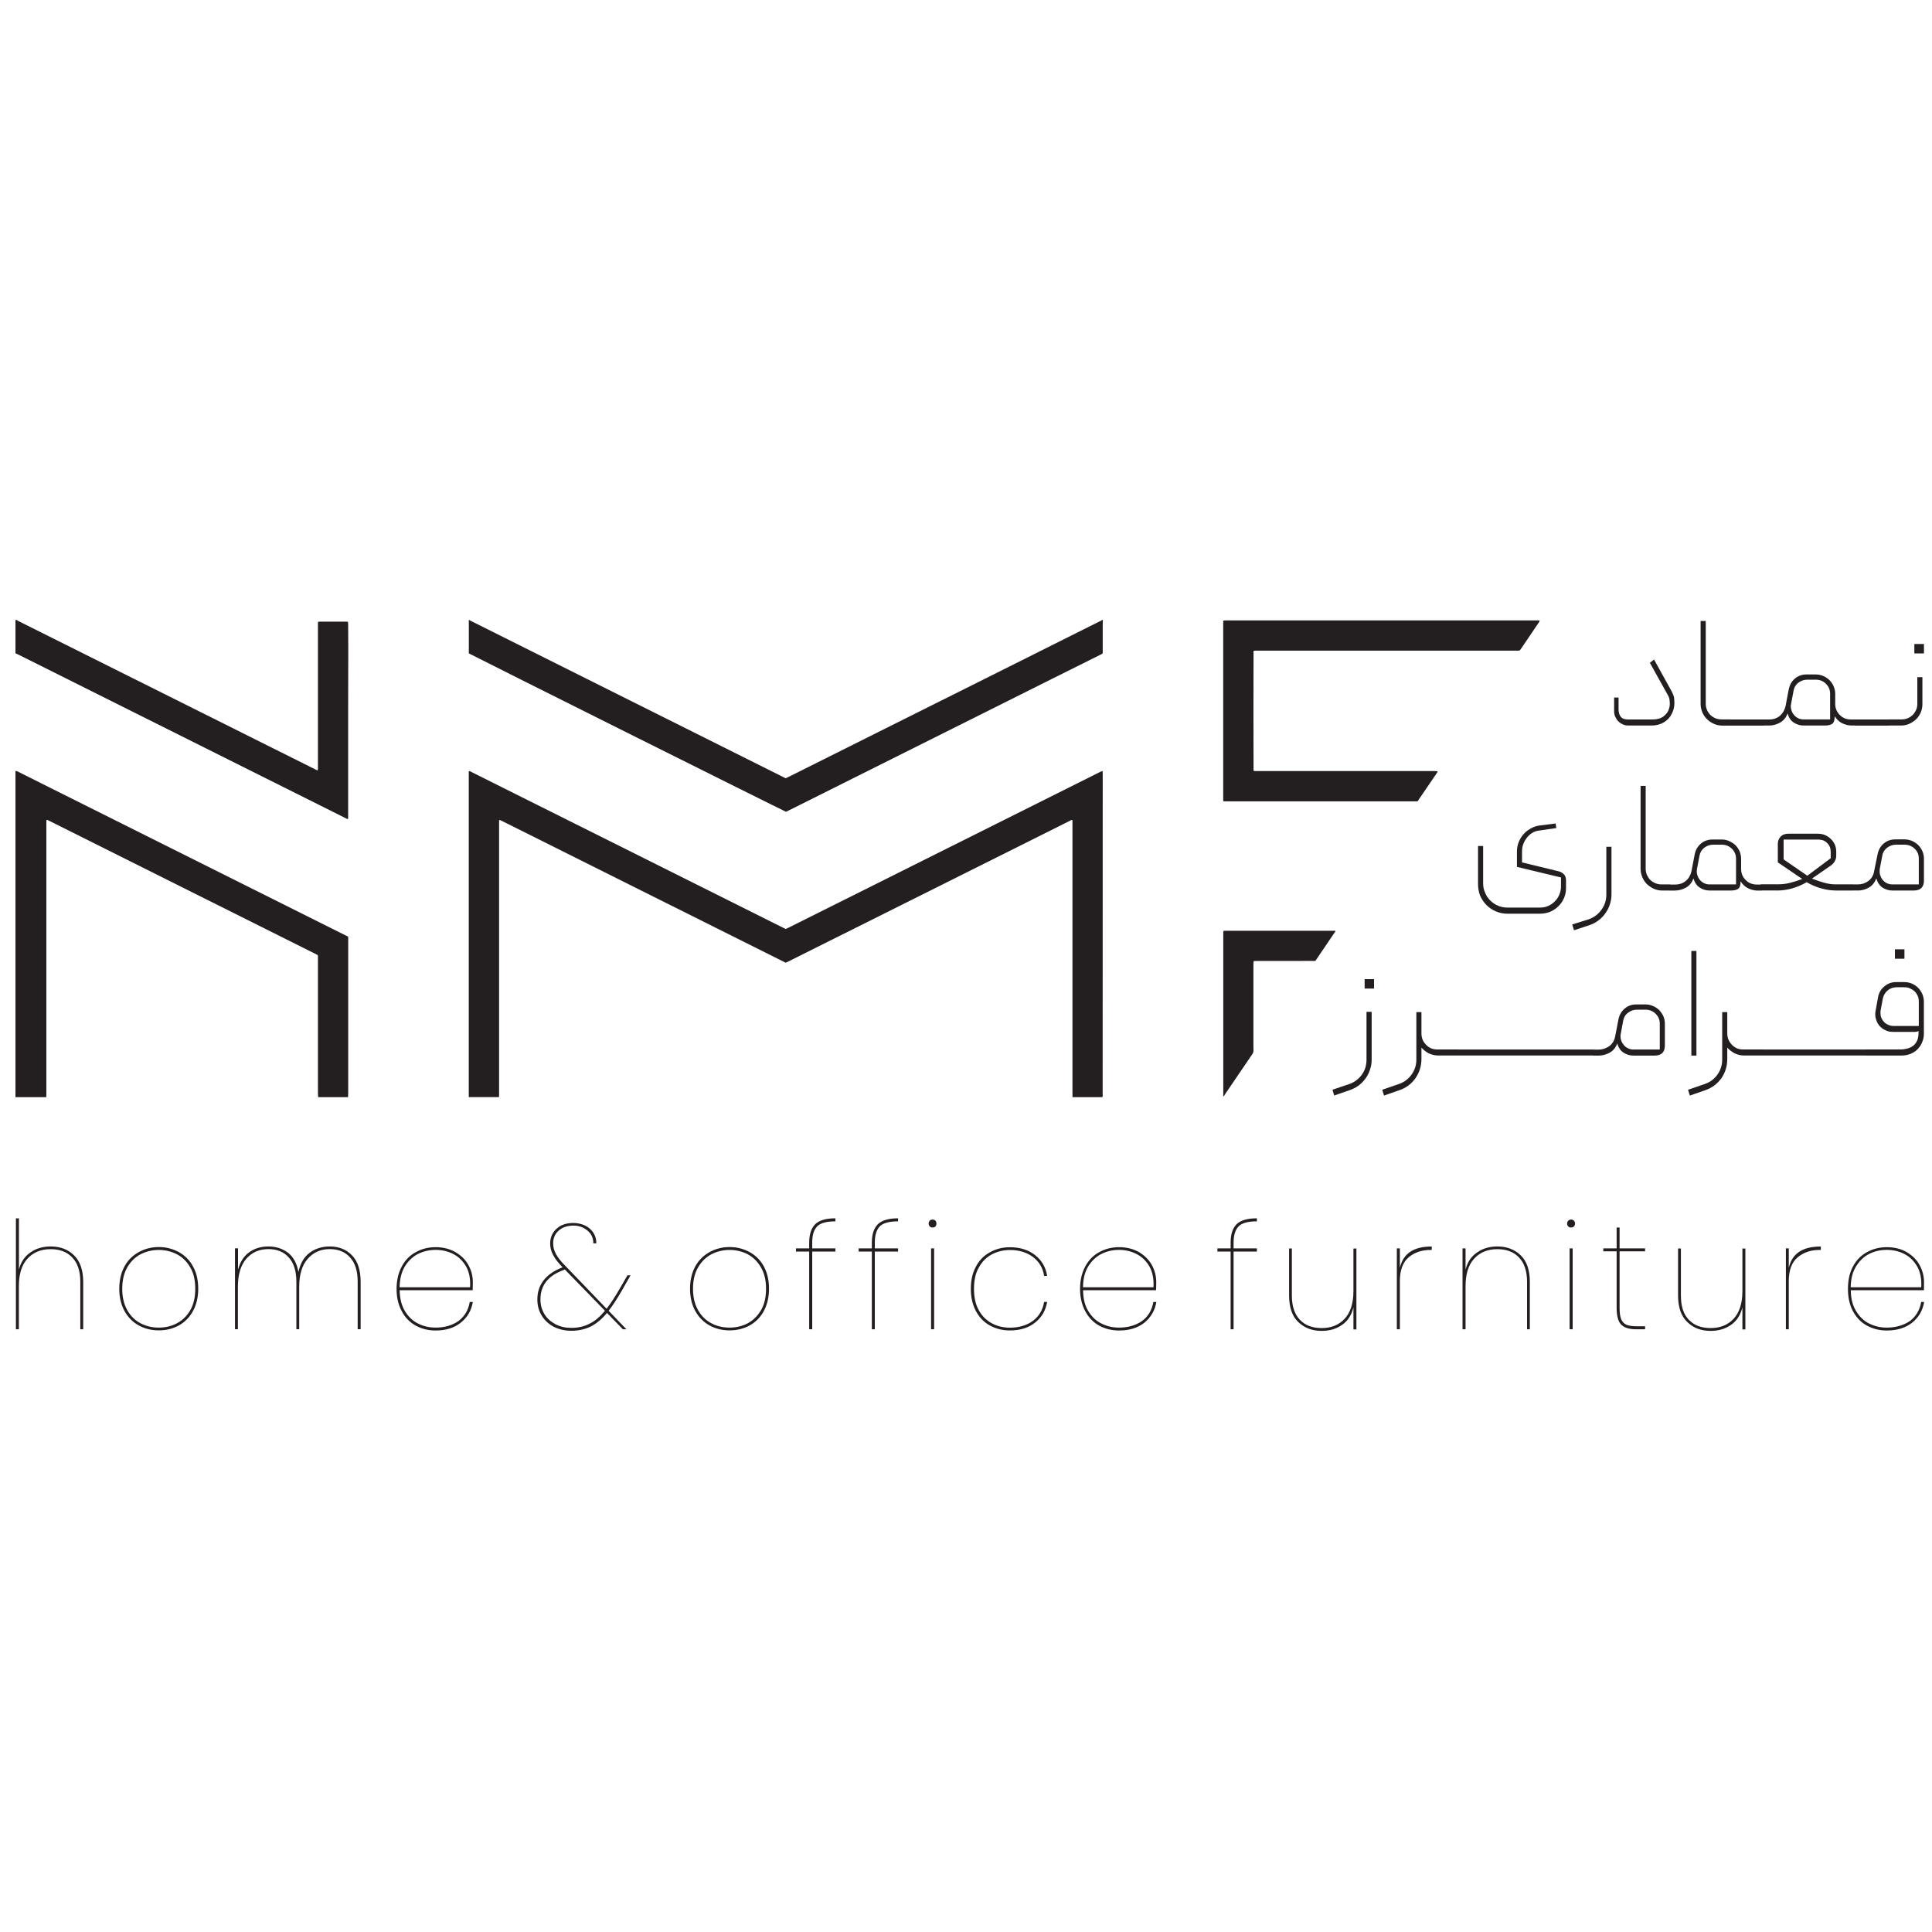 <svg xmlns="http://www.w3.org/2000/svg" xmlns:xlink="http://www.w3.org/1999/xlink" id="Layer_1" x="0px" y="0px" width="30px" height="30px" viewBox="0 0 30 30" xml:space="preserve"><g>	<path fill="#231F20" d="M29.296,19.408c0.1,0,0.191,0.021,0.275,0.064c0.085,0.043,0.15,0.109,0.2,0.195  c0.049,0.088,0.069,0.193,0.062,0.322h-1.095c0.001-0.129,0.028-0.234,0.081-0.322c0.053-0.086,0.119-0.152,0.203-0.195  S29.197,19.408,29.296,19.408 M29.296,20.615c-0.099,0-0.189-0.021-0.273-0.064c-0.084-0.041-0.15-0.107-0.203-0.195  c-0.053-0.086-0.08-0.193-0.081-0.322h1.136c0.001-0.027,0.001-0.072,0.001-0.127c0-0.09-0.023-0.178-0.067-0.26  c-0.043-0.082-0.11-0.148-0.196-0.201c-0.085-0.051-0.191-0.08-0.315-0.08c-0.115,0-0.219,0.027-0.312,0.08  c-0.091,0.049-0.162,0.123-0.215,0.223c-0.052,0.098-0.076,0.213-0.076,0.346c0,0.129,0.024,0.244,0.076,0.342  c0.053,0.1,0.124,0.174,0.215,0.225c0.093,0.051,0.196,0.078,0.312,0.078c0.161,0,0.292-0.041,0.395-0.123  c0.102-0.082,0.163-0.189,0.185-0.32h-0.046c-0.021,0.123-0.079,0.223-0.174,0.295C29.558,20.58,29.438,20.615,29.296,20.615   M27.776,19.688v-0.303h-0.045v1.256h0.045v-0.746c0-0.172,0.046-0.295,0.14-0.373c0.093-0.076,0.204-0.113,0.337-0.113h0.021  v-0.053C27.991,19.355,27.826,19.465,27.776,19.688 M27.056,19.385v0.662c0,0.189-0.046,0.334-0.136,0.43  c-0.09,0.098-0.209,0.145-0.358,0.145c-0.144,0-0.255-0.041-0.338-0.129c-0.083-0.084-0.123-0.211-0.123-0.375v-0.732h-0.044v0.729  c0,0.184,0.047,0.322,0.142,0.412c0.095,0.094,0.216,0.139,0.363,0.139c0.123,0,0.229-0.031,0.318-0.094  c0.089-0.061,0.147-0.154,0.176-0.271v0.342h0.046v-1.256H27.056z M25.545,19.43v-0.045h-0.396v-0.324h-0.046v0.324h-0.207v0.045  h0.207v0.879c0,0.121,0.023,0.209,0.069,0.258c0.048,0.049,0.125,0.074,0.234,0.074h0.139v-0.047h-0.134  c-0.066,0-0.119-0.008-0.155-0.023c-0.039-0.018-0.065-0.047-0.082-0.086s-0.025-0.098-0.025-0.176V19.43H25.545z M24.373,20.641  h0.047v-1.256h-0.047V20.641z M24.396,19.061c0.017,0,0.03-0.004,0.042-0.016c0.013-0.012,0.019-0.027,0.019-0.045  c0-0.02-0.006-0.035-0.019-0.047c-0.012-0.01-0.025-0.016-0.042-0.016c-0.018,0-0.031,0.006-0.043,0.016  c-0.013,0.012-0.019,0.027-0.019,0.047c0,0.018,0.006,0.033,0.019,0.045C24.365,19.057,24.379,19.061,24.396,19.061 M23.251,19.355  c-0.122,0-0.229,0.031-0.316,0.094c-0.09,0.061-0.148,0.148-0.178,0.264v-0.328H22.71v1.256h0.047v-0.67  c0-0.188,0.045-0.332,0.135-0.428c0.09-0.098,0.209-0.146,0.359-0.146c0.143,0,0.255,0.043,0.338,0.131  c0.081,0.086,0.123,0.211,0.123,0.375v0.738h0.043v-0.734c0-0.184-0.046-0.322-0.141-0.414S23.398,19.355,23.251,19.355   M21.737,19.688v-0.303H21.69v1.256h0.047v-0.746c0-0.172,0.046-0.295,0.138-0.373c0.092-0.076,0.205-0.113,0.338-0.113h0.019  v-0.053C21.951,19.355,21.787,19.465,21.737,19.688 M21.016,19.385v0.662c0,0.189-0.046,0.334-0.136,0.43  c-0.09,0.098-0.209,0.145-0.357,0.145c-0.144,0-0.256-0.041-0.339-0.129c-0.082-0.084-0.124-0.211-0.124-0.375v-0.732h-0.043v0.729  c0,0.184,0.047,0.322,0.141,0.412c0.098,0.094,0.217,0.139,0.365,0.139c0.122,0,0.229-0.031,0.317-0.094  c0.09-0.061,0.147-0.154,0.176-0.271v0.342h0.046v-1.256H21.016z M19.517,18.965v-0.047c-0.148,0-0.254,0.031-0.316,0.092  c-0.062,0.063-0.092,0.158-0.092,0.285v0.09h-0.205v0.049h0.205v1.207h0.046v-1.207h0.362v-0.049h-0.362v-0.09  c0-0.117,0.027-0.201,0.08-0.254C19.288,18.99,19.38,18.965,19.517,18.965 M17.375,19.408c0.099,0,0.188,0.021,0.273,0.064  c0.084,0.043,0.152,0.109,0.201,0.195c0.049,0.088,0.069,0.193,0.062,0.322h-1.094c0.001-0.129,0.027-0.234,0.079-0.322  c0.054-0.086,0.12-0.152,0.205-0.195C17.186,19.43,17.275,19.408,17.375,19.408 M17.375,20.615c-0.1,0-0.189-0.021-0.273-0.064  c-0.085-0.041-0.151-0.107-0.205-0.195c-0.052-0.086-0.078-0.193-0.079-0.322h1.133c0.002-0.027,0.003-0.072,0.003-0.127  c0-0.09-0.022-0.178-0.066-0.26c-0.045-0.082-0.11-0.148-0.196-0.201c-0.088-0.051-0.191-0.08-0.315-0.08  c-0.115,0-0.22,0.027-0.313,0.08c-0.09,0.049-0.161,0.123-0.214,0.223c-0.052,0.098-0.079,0.213-0.079,0.346  c0,0.129,0.027,0.244,0.079,0.342c0.053,0.1,0.124,0.174,0.214,0.225c0.093,0.051,0.197,0.078,0.313,0.078  c0.161,0,0.292-0.041,0.395-0.123c0.1-0.082,0.161-0.189,0.184-0.32h-0.047c-0.021,0.123-0.077,0.223-0.175,0.295  C17.636,20.58,17.517,20.615,17.375,20.615 M15.075,20.014c0,0.129,0.026,0.244,0.078,0.342c0.053,0.1,0.124,0.174,0.216,0.225  c0.091,0.051,0.196,0.078,0.313,0.078c0.159,0,0.291-0.041,0.392-0.123c0.103-0.082,0.164-0.189,0.186-0.32h-0.047  c-0.02,0.123-0.078,0.223-0.175,0.295c-0.096,0.07-0.215,0.105-0.355,0.105c-0.101,0-0.194-0.021-0.278-0.066  c-0.085-0.045-0.154-0.111-0.204-0.201c-0.052-0.09-0.077-0.203-0.077-0.334c0-0.137,0.024-0.248,0.077-0.336  c0.05-0.092,0.119-0.158,0.204-0.203c0.084-0.043,0.178-0.066,0.278-0.066c0.141,0,0.26,0.037,0.355,0.107  c0.097,0.072,0.155,0.17,0.175,0.295h0.047c-0.021-0.133-0.083-0.24-0.186-0.322c-0.101-0.08-0.232-0.123-0.392-0.123  c-0.116,0-0.221,0.027-0.313,0.08c-0.092,0.049-0.163,0.123-0.216,0.223C15.101,19.766,15.075,19.881,15.075,20.014 M14.458,20.641  h0.047v-1.256h-0.047V20.641z M14.481,19.061c0.017,0,0.032-0.004,0.043-0.016s0.017-0.027,0.017-0.045  c0-0.02-0.006-0.035-0.017-0.047c-0.011-0.01-0.026-0.016-0.043-0.016s-0.032,0.006-0.043,0.016  C14.427,18.965,14.42,18.98,14.42,19c0,0.018,0.007,0.033,0.018,0.045C14.45,19.057,14.464,19.061,14.481,19.061 M13.945,18.965  v-0.047c-0.147,0-0.252,0.031-0.314,0.092c-0.062,0.063-0.093,0.158-0.093,0.285v0.09h-0.205v0.049h0.205v1.207h0.046v-1.207h0.361  v-0.049h-0.361v-0.09c0-0.117,0.027-0.201,0.079-0.254C13.716,18.99,13.81,18.965,13.945,18.965 M12.972,18.965v-0.047  c-0.147,0-0.252,0.031-0.314,0.092c-0.062,0.063-0.093,0.158-0.093,0.285v0.09H12.36v0.049h0.205v1.207h0.047v-1.207h0.36v-0.049  h-0.36v-0.09c0-0.117,0.026-0.201,0.079-0.254C12.744,18.99,12.837,18.965,12.972,18.965 M11.329,20.615  c-0.101,0-0.195-0.021-0.28-0.066c-0.086-0.045-0.156-0.111-0.208-0.203c-0.054-0.092-0.08-0.203-0.08-0.332  c0-0.133,0.026-0.246,0.08-0.336c0.052-0.09,0.122-0.158,0.208-0.203c0.085-0.043,0.179-0.066,0.28-0.066  c0.101,0,0.194,0.023,0.28,0.066c0.083,0.045,0.153,0.111,0.206,0.203c0.053,0.088,0.08,0.199,0.08,0.336  c0,0.131-0.026,0.244-0.08,0.334s-0.123,0.156-0.206,0.201C11.522,20.594,11.429,20.615,11.329,20.615 M11.329,20.658  c0.116,0,0.221-0.027,0.314-0.078c0.094-0.053,0.167-0.127,0.219-0.225s0.079-0.213,0.079-0.342c0-0.133-0.026-0.248-0.079-0.346  s-0.125-0.17-0.219-0.223c-0.093-0.051-0.198-0.08-0.314-0.08c-0.117,0-0.222,0.029-0.314,0.08  c-0.093,0.053-0.167,0.125-0.22,0.223c-0.053,0.098-0.08,0.213-0.08,0.346c0,0.129,0.027,0.244,0.08,0.342  c0.054,0.098,0.127,0.172,0.22,0.225C11.107,20.631,11.212,20.658,11.329,20.658 M8.87,20.619c-0.09,0-0.171-0.018-0.246-0.057  c-0.072-0.039-0.129-0.09-0.17-0.156c-0.041-0.068-0.062-0.143-0.062-0.229c0-0.217,0.118-0.367,0.352-0.453l0.026-0.012  l0.624,0.641c-0.076,0.092-0.155,0.16-0.239,0.201C9.071,20.598,8.977,20.619,8.87,20.619 M9.652,20.047l0.139-0.244H9.743  l-0.117,0.203c-0.075,0.129-0.144,0.236-0.207,0.316l-0.65-0.676c-0.061-0.061-0.105-0.117-0.135-0.172  c-0.03-0.053-0.045-0.109-0.045-0.166c0-0.082,0.029-0.15,0.088-0.201c0.058-0.051,0.135-0.076,0.229-0.076  c0.082,0,0.154,0.025,0.215,0.076c0.061,0.049,0.092,0.115,0.092,0.199h0.047c0-0.066-0.017-0.121-0.05-0.17  c-0.034-0.049-0.078-0.084-0.131-0.109c-0.055-0.023-0.112-0.037-0.173-0.037c-0.107,0-0.194,0.027-0.262,0.088  c-0.067,0.059-0.101,0.137-0.101,0.232c0,0.063,0.016,0.123,0.047,0.18c0.032,0.061,0.081,0.121,0.146,0.189l-0.005,0.002  c-0.124,0.047-0.22,0.113-0.286,0.195c-0.067,0.084-0.101,0.184-0.101,0.301c0,0.094,0.022,0.178,0.068,0.252  c0.045,0.074,0.108,0.131,0.188,0.174c0.08,0.039,0.169,0.061,0.269,0.061c0.115,0,0.216-0.023,0.304-0.066  c0.087-0.045,0.172-0.113,0.252-0.211l0.247,0.254h0.055l-0.276-0.287C9.511,20.277,9.577,20.176,9.652,20.047 M6.765,19.408  c0.098,0,0.189,0.021,0.273,0.064s0.151,0.109,0.2,0.195c0.049,0.088,0.069,0.193,0.061,0.322H6.205  c0.002-0.129,0.029-0.234,0.08-0.322c0.053-0.086,0.121-0.152,0.204-0.195C6.574,19.43,6.665,19.408,6.765,19.408 M6.765,20.615  c-0.1,0-0.191-0.021-0.275-0.064c-0.083-0.041-0.151-0.107-0.204-0.195c-0.051-0.086-0.078-0.193-0.08-0.322h1.134  c0.001-0.027,0.002-0.072,0.002-0.127c0-0.09-0.022-0.178-0.067-0.26c-0.043-0.082-0.11-0.148-0.197-0.201  c-0.087-0.051-0.191-0.08-0.313-0.08c-0.118,0-0.221,0.027-0.313,0.08c-0.091,0.049-0.163,0.123-0.215,0.223  c-0.052,0.098-0.079,0.213-0.079,0.346c0,0.129,0.026,0.244,0.079,0.342c0.052,0.1,0.124,0.174,0.215,0.225  c0.092,0.051,0.195,0.078,0.313,0.078c0.16,0,0.29-0.041,0.391-0.123c0.103-0.082,0.164-0.189,0.186-0.32H7.294  c-0.02,0.123-0.078,0.223-0.174,0.295C7.024,20.58,6.905,20.615,6.765,20.615 M5.121,19.355c-0.121,0-0.226,0.033-0.313,0.098  c-0.088,0.066-0.146,0.166-0.174,0.299c-0.023-0.133-0.077-0.232-0.161-0.299c-0.085-0.064-0.187-0.098-0.304-0.098  c-0.115,0-0.215,0.029-0.299,0.09c-0.084,0.059-0.142,0.15-0.174,0.271v-0.332H3.649v1.256h0.045v-0.656  c0-0.191,0.044-0.338,0.129-0.436c0.086-0.1,0.201-0.152,0.344-0.152c0.135,0,0.241,0.043,0.318,0.131  c0.078,0.086,0.117,0.211,0.117,0.375v0.738h0.044v-0.656c0-0.191,0.044-0.338,0.131-0.436c0.087-0.1,0.201-0.152,0.342-0.152  c0.135,0,0.241,0.043,0.318,0.131c0.079,0.086,0.117,0.211,0.117,0.375v0.738H5.6v-0.734c0-0.184-0.045-0.322-0.135-0.414  S5.26,19.355,5.121,19.355 M2.466,20.615c-0.101,0-0.195-0.021-0.281-0.066c-0.086-0.045-0.156-0.111-0.208-0.203  s-0.079-0.203-0.079-0.332c0-0.133,0.027-0.246,0.079-0.336s0.123-0.158,0.208-0.203c0.086-0.043,0.18-0.066,0.281-0.066  c0.1,0,0.194,0.023,0.279,0.066c0.086,0.045,0.155,0.111,0.208,0.203c0.053,0.088,0.079,0.199,0.079,0.336  c0,0.131-0.026,0.244-0.079,0.334s-0.122,0.156-0.208,0.201C2.66,20.594,2.566,20.615,2.466,20.615 M2.466,20.658  c0.117,0,0.221-0.027,0.314-0.078c0.093-0.053,0.166-0.127,0.218-0.225c0.053-0.098,0.08-0.213,0.08-0.342  c0-0.133-0.026-0.248-0.08-0.346c-0.052-0.098-0.125-0.17-0.218-0.223c-0.093-0.051-0.197-0.08-0.314-0.08s-0.222,0.029-0.314,0.08  c-0.094,0.053-0.167,0.125-0.22,0.223c-0.053,0.098-0.08,0.213-0.08,0.346c0,0.129,0.027,0.244,0.08,0.342  c0.054,0.098,0.126,0.172,0.22,0.225C2.245,20.631,2.35,20.658,2.466,20.658 M0.788,19.355c-0.123,0-0.229,0.031-0.317,0.094  c-0.089,0.061-0.147,0.148-0.177,0.264v-0.795H0.247v1.723h0.046v-0.67c0-0.188,0.045-0.332,0.135-0.428  c0.09-0.098,0.21-0.146,0.359-0.146c0.142,0,0.255,0.043,0.337,0.131c0.082,0.086,0.123,0.211,0.123,0.375v0.738h0.045v-0.734  c0-0.184-0.048-0.322-0.142-0.414C1.056,19.4,0.935,19.355,0.788,19.355"></path>	<path fill="#231F20" d="M16.654,17.037c0-0.02-0.001-0.043-0.001-0.066c0-1.393,0-2.787,0-4.181v-0.054  c-0.015-0.009-0.023,0.001-0.032,0.005c-0.11,0.055-0.219,0.109-0.327,0.164c-1.351,0.675-2.7,1.348-4.049,2.023  c-0.053,0.026-0.035,0.026-0.087,0c-1.454-0.726-2.907-1.452-4.359-2.178c-0.014-0.007-0.028-0.013-0.041-0.019  c-0.01,0.006-0.008,0.013-0.008,0.019c-0.001,0.015,0,0.029,0,0.044c0,1.392,0,2.783,0,4.174c0,0.023-0.001,0.045-0.001,0.068  h-0.47c0-0.016,0-0.033,0-0.049c0-1.656,0-3.312,0-4.968v-0.042c0.015-0.008,0.025,0.002,0.035,0.007  c0.134,0.067,0.268,0.134,0.402,0.201c1.483,0.74,2.964,1.481,4.447,2.222c0.011,0.005,0.024,0.011,0.037,0.018  c0.013-0.005,0.026-0.012,0.04-0.018c1.356-0.678,2.712-1.356,4.068-2.033c0.254-0.128,0.511-0.255,0.766-0.383  c0.015-0.006,0.028-0.015,0.046-0.019c0.002,0.008,0.002,0.014,0.002,0.021c0.001,0.01,0.001,0.021,0.001,0.032  c0,1.651,0,3.304-0.001,4.957c0,0.018,0.005,0.037-0.005,0.055H16.654z"></path>	<path fill="#231F20" d="M4.94,17.037c-0.001-0.02-0.003-0.041-0.003-0.061c0-0.695,0-1.393,0-2.089v-0.047  c-0.004-0.006-0.004-0.008-0.005-0.008c-0.001-0.001-0.001-0.003-0.002-0.004c-1.394-0.696-2.788-1.393-4.181-2.09  c-0.006-0.002-0.012-0.005-0.019-0.007c0,0-0.002,0-0.004,0C0.718,12.736,0.72,12.744,0.72,12.75c0,0.015,0,0.03,0,0.044  c0,1.393,0,2.786,0,4.177c0,0.023-0.001,0.045-0.001,0.066H0.24v-5.065c0.018-0.001,0.033,0.007,0.049,0.015  c0.182,0.091,0.363,0.182,0.545,0.273c1.51,0.755,3.022,1.51,4.531,2.264c0.014,0.007,0.026,0.014,0.042,0.021  c0,0.015,0,0.029,0,0.043c0,0.156,0,0.311,0,0.466c0,0.643,0,1.285,0,1.928c0,0.018-0.002,0.035-0.003,0.055H4.94z"></path>	<path fill="#231F20" d="M7.286,9.627c0.01,0.006,0.02,0.012,0.031,0.017c1.613,0.807,3.227,1.613,4.841,2.42  c0.013,0.006,0.026,0.013,0.042,0.021c0.013-0.005,0.027-0.012,0.042-0.02c0.5-0.25,1-0.5,1.5-0.75  c1.111-0.555,2.223-1.11,3.332-1.666c0.013-0.006,0.029-0.008,0.034-0.022h0.018c-0.001,0.014-0.003,0.029-0.003,0.043  c0,0.144,0,0.287,0,0.43v0.042c-0.011,0.015-0.025,0.019-0.039,0.026c-0.251,0.125-0.504,0.252-0.756,0.377  c-1.361,0.681-2.723,1.361-4.085,2.042c-0.013,0.006-0.026,0.012-0.038,0.018c-0.032-0.01-4.88-2.432-4.922-2.458  c-0.006-0.013-0.003-0.028-0.003-0.042c0-0.149,0-0.296,0-0.443c0-0.012,0-0.023,0-0.036H7.286z"></path>	<path fill="#231F20" d="M0.264,9.627c0.006,0.014,0.02,0.015,0.031,0.021c0.146,0.073,0.292,0.146,0.438,0.219  c1.386,0.692,2.771,1.385,4.157,2.077c0.013,0.006,0.026,0.013,0.042,0.02c0.002-0.008,0.004-0.015,0.005-0.021  c0-0.012,0-0.024,0-0.036c0-0.583,0-1.165,0-1.748c0-0.152,0-0.305,0-0.458c0-0.014,0-0.028,0-0.044  c0.01-0.002,0.018-0.004,0.025-0.004c0.138,0,0.277,0,0.415,0c0.008,0,0.016,0.001,0.026,0.002  c0.001,0.012,0.003,0.021,0.003,0.032c0,0.131,0.002,0.263,0.002,0.395c0,0.323-0.002,0.646-0.002,0.968c0,0.539,0,1.077,0,1.615  c0,0.017,0.001,0.034-0.002,0.053c-0.013,0.001-0.022-0.005-0.03-0.01c-0.141-0.071-0.283-0.141-0.424-0.212  c-1.553-0.776-3.106-1.553-4.66-2.329c-0.016-0.008-0.033-0.016-0.05-0.023V9.627H0.264z"></path>	<path fill="#231F20" d="M22.323,11.977c0,0.005,0,0.008,0,0.009c-0.104,0.153-0.206,0.304-0.311,0.457c-1.001,0-1.999,0-3,0  c-0.005,0-0.01-0.001-0.016-0.003c-0.001-0.006-0.002-0.011-0.002-0.016c0-0.927,0-1.855,0-2.785  c0.008-0.002,0.017-0.004,0.024-0.005c0.01,0,0.021,0,0.03,0c1.604,0,3.205,0,4.808,0h0.051c-0.002,0.008-0.002,0.015-0.005,0.021  c-0.01,0.015-0.02,0.029-0.029,0.043c-0.082,0.123-0.165,0.245-0.248,0.366c-0.005,0.008-0.011,0.016-0.017,0.024  c-0.006,0.01-0.016,0.016-0.028,0.015c-0.013,0-0.027,0-0.041,0c-1.339,0-2.678,0-4.018,0c-0.019,0-0.036-0.001-0.054,0.003  c-0.001,0.006-0.002,0.01-0.002,0.013c-0.002,0.613-0.002,1.226,0,1.838c0,0.003,0.001,0.007,0.002,0.013  c0.005,0.001,0.013,0.003,0.019,0.003c0.015,0,0.029,0,0.043,0c0.915,0,1.831,0,2.746,0C22.291,11.974,22.307,11.973,22.323,11.977  "></path>	<path fill="#231F20" d="M18.995,17.027c0-0.857,0-1.706,0-2.553c0-0.005,0.001-0.01,0.002-0.018c0.008,0,0.016-0.003,0.023-0.003  c0.01,0,0.021,0,0.031,0c0.545,0,1.091,0,1.636,0c0.017,0,0.03,0,0.049,0c0,0.018-0.011,0.027-0.019,0.037  c-0.089,0.132-0.178,0.264-0.268,0.396c-0.007,0.011-0.016,0.021-0.023,0.033c-0.016,0.005-0.031,0.002-0.047,0.002  c-0.287,0.001-0.574,0.001-0.862,0.001c-0.015,0-0.031,0-0.049,0c-0.001,0.009-0.002,0.017-0.004,0.024  c-0.001,0.014-0.001,0.027-0.001,0.041c0,0.428,0,0.856,0,1.284c0,0.01,0,0.02,0.001,0.029c0.004,0.027-0.007,0.053-0.023,0.076  c-0.14,0.205-0.277,0.408-0.417,0.613C19.018,17,19.012,17.014,18.995,17.027"></path>	<path fill="#231F20" d="M29.201,15.697l0.035-0.189c0.01-0.052,0.036-0.095,0.075-0.128c0.038-0.033,0.086-0.05,0.141-0.05h0.12  c0.031,0,0.061,0.006,0.087,0.018c0.027,0.012,0.052,0.028,0.072,0.047c0.02,0.02,0.036,0.044,0.048,0.07  c0.011,0.027,0.016,0.056,0.016,0.087v0.379h-0.396c-0.03,0-0.06-0.008-0.085-0.021c-0.028-0.012-0.049-0.029-0.067-0.051  c-0.018-0.021-0.031-0.045-0.04-0.072c-0.005-0.016-0.007-0.035-0.007-0.055C29.199,15.723,29.199,15.711,29.201,15.697   M28.932,16.334v0.023c0,0.021,0.012,0.033,0.037,0.033h0.565c0.047,0,0.091-0.01,0.131-0.025c0.043-0.018,0.08-0.041,0.11-0.072  s0.055-0.066,0.071-0.107c0.019-0.043,0.028-0.086,0.028-0.131v-0.5c0-0.043-0.009-0.082-0.024-0.119  c-0.017-0.037-0.038-0.069-0.065-0.097c-0.027-0.027-0.06-0.049-0.095-0.065c-0.038-0.016-0.078-0.024-0.121-0.024h-0.131  c-0.065,0-0.125,0.022-0.175,0.064c-0.053,0.043-0.085,0.097-0.099,0.161l-0.04,0.222c-0.004,0.018-0.005,0.033-0.005,0.049  c0,0.025,0.002,0.053,0.013,0.084c0.008,0.031,0.024,0.063,0.048,0.094c0.025,0.031,0.058,0.055,0.093,0.072  c0.038,0.02,0.079,0.027,0.122,0.027h0.337c0.013,0,0.022,0,0.032-0.004c0.011,0,0.02-0.004,0.027-0.01v0.021  c0,0.051-0.007,0.096-0.022,0.129c-0.015,0.033-0.037,0.061-0.062,0.08c-0.025,0.02-0.056,0.033-0.09,0.043  c-0.034,0.008-0.069,0.014-0.106,0.014h-0.543c-0.013,0-0.021,0.002-0.03,0.008C28.934,16.314,28.932,16.324,28.932,16.334   M29.424,14.887h0.148v-0.146h-0.148V14.887z M28.969,16.391c0.022,0,0.036-0.014,0.036-0.035V16.33  c0-0.01-0.005-0.018-0.013-0.025c-0.008-0.006-0.016-0.008-0.023-0.008H28.44c-0.023,0-0.035,0.01-0.035,0.033v0.025  c0,0.021,0.012,0.035,0.035,0.035H28.969z M28.44,16.391c0.025,0,0.036-0.014,0.036-0.035V16.33c0-0.01-0.005-0.018-0.011-0.025  c-0.009-0.006-0.018-0.008-0.025-0.008h-0.526c-0.026,0-0.037,0.01-0.037,0.033v0.025c0,0.021,0.011,0.035,0.037,0.035H28.44z   M27.914,16.391c0.021,0,0.035-0.014,0.035-0.035V16.33c0-0.01-0.005-0.018-0.013-0.025c-0.008-0.006-0.017-0.008-0.022-0.008  h-0.529c-0.024,0-0.035,0.01-0.035,0.033v0.025c0,0.021,0.011,0.035,0.035,0.035H27.914z M26.476,16.93  c0.104-0.035,0.189-0.098,0.253-0.186c0.062-0.09,0.092-0.189,0.092-0.303v-0.174c0.029,0.033,0.067,0.063,0.112,0.088  c0.045,0.021,0.095,0.035,0.149,0.035h0.303c0.024,0,0.035-0.014,0.035-0.035v-0.02c0-0.01-0.004-0.02-0.01-0.029  c-0.006-0.006-0.016-0.01-0.025-0.01h-0.32c-0.07,0-0.128-0.025-0.175-0.076c-0.045-0.049-0.069-0.105-0.069-0.174v-0.33h-0.079  v0.738c0,0.086-0.025,0.164-0.075,0.234s-0.118,0.119-0.2,0.146l-0.255,0.088l0.028,0.09L26.476,16.93z M26.342,14.766h-0.079  v1.625h0.079V14.766z M25.204,15.854c0.009-0.053,0.033-0.096,0.075-0.127c0.041-0.033,0.088-0.049,0.141-0.049h0.131  c0.06,0,0.114,0.02,0.157,0.063c0.044,0.043,0.065,0.094,0.065,0.156v0.4H25.36c-0.03,0-0.059-0.008-0.084-0.021  c-0.025-0.012-0.048-0.029-0.064-0.053c-0.019-0.021-0.033-0.047-0.041-0.076c-0.005-0.018-0.008-0.035-0.008-0.053  c0-0.012,0-0.021,0.003-0.035L25.204,15.854z M24.828,16.391c0.058,0,0.112-0.016,0.166-0.045c0.055-0.029,0.095-0.078,0.118-0.143  c0.02,0.064,0.051,0.113,0.099,0.143c0.045,0.029,0.096,0.045,0.153,0.045h0.329c0.105,0,0.159-0.053,0.159-0.156v-0.338  c0-0.043-0.008-0.08-0.023-0.117c-0.017-0.037-0.04-0.068-0.065-0.096c-0.027-0.025-0.061-0.049-0.097-0.063  c-0.037-0.017-0.076-0.024-0.116-0.024h-0.145c-0.069,0-0.127,0.021-0.178,0.064c-0.05,0.043-0.082,0.098-0.096,0.164l-0.051,0.264  c-0.013,0.068-0.043,0.119-0.092,0.156c-0.05,0.033-0.103,0.053-0.162,0.053h-0.082c-0.012,0-0.022,0.002-0.029,0.008  c-0.005,0.01-0.008,0.018-0.008,0.025v0.025c0,0.021,0.013,0.035,0.037,0.035H24.828z M24.746,16.391  c0.023,0,0.036-0.014,0.036-0.035V16.33c0-0.01-0.004-0.018-0.013-0.025c-0.007-0.006-0.015-0.008-0.023-0.008h-0.528  c-0.022,0-0.036,0.01-0.036,0.033v0.025c0,0.021,0.014,0.035,0.036,0.035H24.746z M24.218,16.391c0.023,0,0.037-0.014,0.037-0.035  V16.33c0-0.01-0.004-0.018-0.011-0.025c-0.009-0.006-0.018-0.008-0.026-0.008H23.69c-0.024,0-0.036,0.01-0.036,0.033v0.025  c0,0.021,0.012,0.035,0.036,0.035H24.218z M23.69,16.391c0.023,0,0.037-0.014,0.037-0.035V16.33c0-0.01-0.005-0.018-0.013-0.025  c-0.008-0.006-0.017-0.008-0.024-0.008h-0.527c-0.025,0-0.035,0.01-0.035,0.033v0.025c0,0.021,0.01,0.035,0.035,0.035H23.69z   M23.163,16.391c0.024,0,0.035-0.014,0.035-0.035V16.33c0-0.01-0.004-0.018-0.011-0.025c-0.008-0.006-0.016-0.008-0.024-0.008  h-0.529c-0.022,0-0.035,0.01-0.035,0.033v0.025c0,0.021,0.013,0.035,0.035,0.035H23.163z M21.725,16.93  c0.106-0.035,0.191-0.098,0.253-0.186c0.063-0.09,0.094-0.189,0.094-0.303v-0.174c0.029,0.033,0.066,0.063,0.11,0.088  c0.048,0.021,0.096,0.035,0.152,0.035h0.3c0.024,0,0.037-0.014,0.037-0.035v-0.02c0-0.01-0.003-0.02-0.01-0.029  c-0.008-0.006-0.016-0.01-0.027-0.01h-0.318c-0.07,0-0.129-0.025-0.175-0.076c-0.047-0.049-0.069-0.105-0.069-0.174v-0.33h-0.079  v0.738c0,0.086-0.025,0.164-0.076,0.234s-0.117,0.119-0.2,0.146l-0.254,0.088l0.028,0.09L21.725,16.93z M20.957,16.928  c0.052-0.018,0.097-0.041,0.14-0.072c0.042-0.033,0.077-0.068,0.108-0.111s0.054-0.088,0.069-0.139  c0.018-0.049,0.025-0.102,0.025-0.156v-0.738h-0.08v0.744c0,0.086-0.024,0.164-0.074,0.234c-0.05,0.068-0.116,0.117-0.199,0.145  l-0.255,0.086l0.026,0.09L20.957,16.928z M21.336,15.204h-0.146v0.146h0.146V15.204z"></path>	<path fill="#231F20" d="M29.227,13.291c0.008-0.052,0.033-0.094,0.074-0.126c0.042-0.032,0.088-0.049,0.141-0.049h0.131  c0.062,0,0.114,0.021,0.158,0.063c0.045,0.042,0.064,0.094,0.064,0.154v0.4h-0.412c-0.03,0-0.058-0.007-0.084-0.019  c-0.026-0.013-0.048-0.03-0.065-0.052c-0.019-0.022-0.031-0.049-0.041-0.078c-0.005-0.017-0.006-0.034-0.006-0.054  c0-0.01,0-0.021,0.001-0.032L29.227,13.291z M28.85,13.828c0.059,0,0.114-0.015,0.168-0.045s0.092-0.078,0.117-0.143  c0.02,0.065,0.052,0.113,0.097,0.143c0.047,0.03,0.098,0.045,0.153,0.045h0.331c0.105,0,0.159-0.052,0.159-0.156v-0.339  c0-0.04-0.009-0.08-0.024-0.116c-0.017-0.037-0.038-0.068-0.065-0.095c-0.027-0.026-0.06-0.047-0.095-0.064  c-0.038-0.016-0.078-0.024-0.118-0.024h-0.144c-0.068,0-0.128,0.021-0.178,0.063c-0.05,0.043-0.082,0.098-0.095,0.164l-0.054,0.265  c-0.011,0.067-0.042,0.119-0.09,0.154c-0.049,0.036-0.102,0.053-0.163,0.053h-0.081c-0.013,0-0.022,0.003-0.029,0.01  c-0.005,0.008-0.006,0.017-0.006,0.025v0.023c0,0.024,0.011,0.036,0.035,0.036H28.85z M27.695,13.037h0.543  c0.055,0,0.1,0.018,0.135,0.054c0.037,0.036,0.054,0.082,0.054,0.138v0.098l-0.363,0.271l-0.253-0.174  c-0.044-0.029-0.082-0.057-0.115-0.08V13.037z M27.594,13.828c0.084,0,0.163-0.012,0.241-0.035  c0.079-0.023,0.149-0.054,0.219-0.094c0.071,0.042,0.146,0.073,0.223,0.095c0.076,0.022,0.155,0.034,0.238,0.034h0.254  c0.01,0,0.019-0.004,0.024-0.012c0.009-0.008,0.012-0.017,0.012-0.027v-0.021c0-0.024-0.013-0.036-0.036-0.036h-0.274  c-0.055,0-0.112-0.009-0.173-0.026c-0.06-0.017-0.121-0.038-0.186-0.063l0.3-0.208c0.024-0.02,0.045-0.042,0.057-0.067  c0.014-0.025,0.02-0.053,0.02-0.082v-0.059c0-0.041-0.008-0.079-0.022-0.113c-0.017-0.034-0.036-0.063-0.063-0.088  c-0.025-0.024-0.055-0.044-0.089-0.059c-0.034-0.014-0.071-0.021-0.11-0.021h-0.461c-0.049,0-0.087,0.014-0.118,0.044  c-0.028,0.029-0.044,0.068-0.044,0.113v0.288l0.38,0.258c-0.066,0.024-0.128,0.044-0.187,0.059s-0.118,0.023-0.178,0.023h-0.269  c-0.025,0-0.038,0.012-0.038,0.036v0.021c0,0.01,0.003,0.019,0.012,0.027c0.007,0.008,0.016,0.012,0.026,0.012H27.594z   M26.389,13.291c0.009-0.052,0.033-0.094,0.073-0.126c0.042-0.032,0.089-0.049,0.143-0.049h0.13c0.061,0,0.114,0.021,0.158,0.063  c0.042,0.042,0.064,0.094,0.064,0.154v0.4h-0.412c-0.032,0-0.059-0.007-0.085-0.019c-0.024-0.013-0.048-0.03-0.065-0.052  c-0.019-0.022-0.031-0.049-0.04-0.078c-0.005-0.017-0.008-0.034-0.008-0.054c0-0.01,0.001-0.021,0.003-0.032L26.389,13.291z   M26.011,13.828c0.059,0,0.114-0.015,0.168-0.045s0.094-0.078,0.116-0.143c0.02,0.065,0.052,0.113,0.099,0.143  c0.046,0.03,0.098,0.045,0.153,0.045h0.331c0.045,0,0.083-0.008,0.109-0.024c0.027-0.017,0.041-0.056,0.041-0.119  c0.031,0.049,0.07,0.085,0.117,0.109c0.049,0.023,0.097,0.035,0.15,0.035h0.054c0.023,0,0.035-0.012,0.035-0.036v-0.023  c0-0.008-0.004-0.017-0.009-0.024c-0.005-0.008-0.013-0.011-0.026-0.011h-0.07c-0.068,0-0.126-0.023-0.172-0.07  c-0.048-0.047-0.071-0.105-0.071-0.173v-0.157c0-0.04-0.009-0.08-0.023-0.116c-0.017-0.037-0.039-0.068-0.065-0.095  c-0.028-0.026-0.06-0.047-0.098-0.064c-0.036-0.016-0.074-0.024-0.115-0.024h-0.144c-0.069,0-0.129,0.021-0.179,0.063  c-0.051,0.043-0.082,0.098-0.096,0.164l-0.051,0.265c-0.013,0.059-0.04,0.109-0.085,0.148c-0.046,0.04-0.102,0.059-0.17,0.059  H25.93c-0.012,0-0.022,0.003-0.028,0.01c-0.006,0.008-0.009,0.017-0.009,0.025v0.023c0,0.024,0.013,0.036,0.037,0.036H26.011z   M25.93,13.828c0.024,0,0.035-0.012,0.035-0.036v-0.021c0-0.01-0.004-0.02-0.01-0.027c-0.008-0.008-0.015-0.011-0.025-0.011h-0.134  c-0.032,0-0.063-0.007-0.093-0.019c-0.03-0.013-0.056-0.03-0.078-0.051c-0.021-0.022-0.037-0.047-0.051-0.076  c-0.012-0.029-0.02-0.06-0.02-0.093v-1.291h-0.079v1.289c0,0.046,0.01,0.09,0.028,0.131c0.017,0.042,0.041,0.076,0.071,0.106  c0.032,0.029,0.067,0.054,0.107,0.072c0.041,0.018,0.086,0.027,0.131,0.027H25.93z M24.68,14.366  c0.051-0.017,0.099-0.042,0.141-0.074c0.043-0.033,0.079-0.069,0.108-0.112c0.03-0.042,0.054-0.088,0.069-0.137  c0.017-0.05,0.025-0.101,0.025-0.154v-0.74h-0.08v0.74c0,0.088-0.024,0.166-0.074,0.235c-0.049,0.071-0.116,0.12-0.197,0.15  l-0.259,0.081l0.028,0.09L24.68,14.366z M23.921,14.187c0.055,0,0.106-0.011,0.155-0.031c0.049-0.022,0.09-0.051,0.125-0.086  c0.037-0.036,0.064-0.078,0.085-0.126c0.022-0.049,0.031-0.101,0.031-0.156v-0.115c0-0.042-0.01-0.076-0.036-0.1  c-0.023-0.024-0.056-0.04-0.097-0.048l-0.55-0.134v-0.169c0-0.039,0.005-0.077,0.019-0.113c0.013-0.035,0.031-0.068,0.054-0.098  s0.05-0.056,0.083-0.076c0.032-0.021,0.068-0.033,0.108-0.038l0.268-0.039l-0.01-0.071l-0.239,0.03  c-0.048,0.005-0.093,0.018-0.135,0.041c-0.044,0.022-0.084,0.051-0.116,0.086c-0.034,0.035-0.06,0.077-0.081,0.125  c-0.02,0.047-0.03,0.099-0.03,0.156v0.236l0.684,0.164v0.136c0,0.046-0.008,0.089-0.025,0.129c-0.017,0.04-0.039,0.075-0.07,0.106  c-0.03,0.03-0.065,0.055-0.105,0.072c-0.04,0.018-0.082,0.025-0.129,0.025h-0.501c-0.054,0-0.104-0.01-0.15-0.03  c-0.045-0.02-0.085-0.046-0.12-0.082c-0.034-0.034-0.062-0.075-0.079-0.121c-0.022-0.047-0.03-0.095-0.03-0.146v-0.577h-0.079  v0.595c0,0.063,0.012,0.123,0.033,0.178c0.026,0.056,0.058,0.104,0.099,0.145c0.042,0.041,0.089,0.073,0.145,0.097  c0.058,0.024,0.116,0.036,0.179,0.036H23.921z"></path>	<path fill="#231F20" d="M29.301,11.209v0.021c0,0.024,0.013,0.036,0.035,0.036h0.183c0.047,0,0.089-0.009,0.129-0.027  c0.04-0.018,0.075-0.042,0.107-0.072c0.03-0.03,0.053-0.064,0.071-0.105c0.016-0.04,0.025-0.083,0.025-0.129v-0.418h-0.079v0.418  c0,0.032-0.006,0.063-0.02,0.092c-0.013,0.029-0.03,0.054-0.05,0.075c-0.023,0.022-0.047,0.039-0.077,0.052  c-0.028,0.012-0.06,0.019-0.094,0.019h-0.196c-0.01,0-0.018,0.003-0.024,0.01C29.305,11.19,29.301,11.199,29.301,11.209   M29.726,10.146h0.149v-0.146h-0.149V10.146z M29.336,11.266c0.024,0,0.037-0.012,0.037-0.036v-0.023  c0-0.01-0.003-0.018-0.011-0.025c-0.009-0.007-0.018-0.01-0.026-0.01H28.81c-0.025,0-0.036,0.013-0.036,0.036v0.023  c0,0.024,0.011,0.036,0.036,0.036H29.336z M27.85,10.728c0.008-0.051,0.032-0.093,0.072-0.125c0.043-0.032,0.088-0.049,0.142-0.049  h0.131c0.062,0,0.115,0.021,0.157,0.063c0.044,0.042,0.066,0.094,0.066,0.155v0.399h-0.413c-0.03,0-0.06-0.007-0.085-0.019  c-0.024-0.013-0.048-0.03-0.064-0.053c-0.02-0.022-0.033-0.047-0.04-0.077c-0.005-0.017-0.009-0.034-0.009-0.054  c0-0.01,0.001-0.021,0.004-0.033L27.85,10.728z M27.472,11.266c0.057,0,0.114-0.015,0.167-0.045  c0.055-0.03,0.094-0.077,0.118-0.143c0.019,0.065,0.05,0.113,0.098,0.143c0.046,0.03,0.097,0.045,0.152,0.045h0.331  c0.045,0,0.084-0.008,0.109-0.024c0.028-0.017,0.042-0.056,0.042-0.12c0.031,0.049,0.07,0.085,0.116,0.109  c0.049,0.023,0.099,0.035,0.15,0.035h0.054c0.022,0,0.035-0.012,0.035-0.036v-0.023c0-0.008-0.003-0.017-0.008-0.024  c-0.005-0.008-0.015-0.011-0.027-0.011h-0.07c-0.068,0-0.125-0.023-0.172-0.071s-0.07-0.104-0.07-0.173v-0.156  c0-0.041-0.01-0.081-0.025-0.117c-0.017-0.036-0.037-0.068-0.065-0.095c-0.028-0.026-0.059-0.047-0.095-0.063  c-0.038-0.016-0.077-0.024-0.117-0.024h-0.144c-0.069,0-0.129,0.021-0.179,0.063c-0.051,0.043-0.081,0.098-0.096,0.165l-0.05,0.264  c-0.014,0.06-0.042,0.109-0.085,0.148c-0.047,0.04-0.102,0.059-0.17,0.059H27.39c-0.011,0-0.021,0.003-0.028,0.01  c-0.006,0.008-0.007,0.017-0.007,0.025v0.023c0,0.024,0.011,0.036,0.035,0.036H27.472z M27.39,11.266  c0.024,0,0.035-0.012,0.035-0.036v-0.023c0-0.01-0.004-0.018-0.011-0.025c-0.008-0.007-0.016-0.01-0.024-0.01h-0.527  c-0.023,0-0.036,0.013-0.036,0.036v0.023c0,0.024,0.013,0.036,0.036,0.036H27.39z M26.862,11.266c0.023,0,0.036-0.012,0.036-0.036  v-0.021c0-0.01-0.004-0.02-0.011-0.027c-0.007-0.008-0.016-0.011-0.025-0.011h-0.133c-0.034,0-0.064-0.007-0.095-0.019  c-0.028-0.013-0.055-0.03-0.077-0.052c-0.021-0.021-0.038-0.046-0.05-0.075c-0.013-0.029-0.02-0.06-0.02-0.092V9.642h-0.08v1.289  c0,0.046,0.01,0.09,0.027,0.131c0.018,0.041,0.042,0.076,0.073,0.106c0.031,0.03,0.066,0.054,0.107,0.072  c0.041,0.018,0.084,0.027,0.13,0.027H26.862z M25.645,11.266c0.072,0,0.136-0.017,0.19-0.049c0.056-0.034,0.097-0.077,0.122-0.129  C25.985,11.036,26,10.979,26,10.915c0-0.005-0.002-0.025-0.003-0.062c0-0.035-0.021-0.088-0.063-0.16l-0.25-0.452l-0.065,0.051  l0.273,0.49c0.021,0.032,0.03,0.063,0.033,0.09c0.002,0.027,0.004,0.044,0.004,0.054c0,0.036-0.008,0.071-0.023,0.107  s-0.044,0.068-0.083,0.097c-0.041,0.028-0.096,0.042-0.165,0.042h-0.382c-0.051,0-0.088-0.015-0.11-0.044s-0.033-0.067-0.033-0.109  v-0.188h-0.069v0.215c0,0.03,0.006,0.059,0.019,0.086c0.012,0.026,0.026,0.05,0.046,0.068c0.021,0.021,0.044,0.036,0.07,0.048  s0.055,0.018,0.086,0.018H25.645z"></path></g></svg>